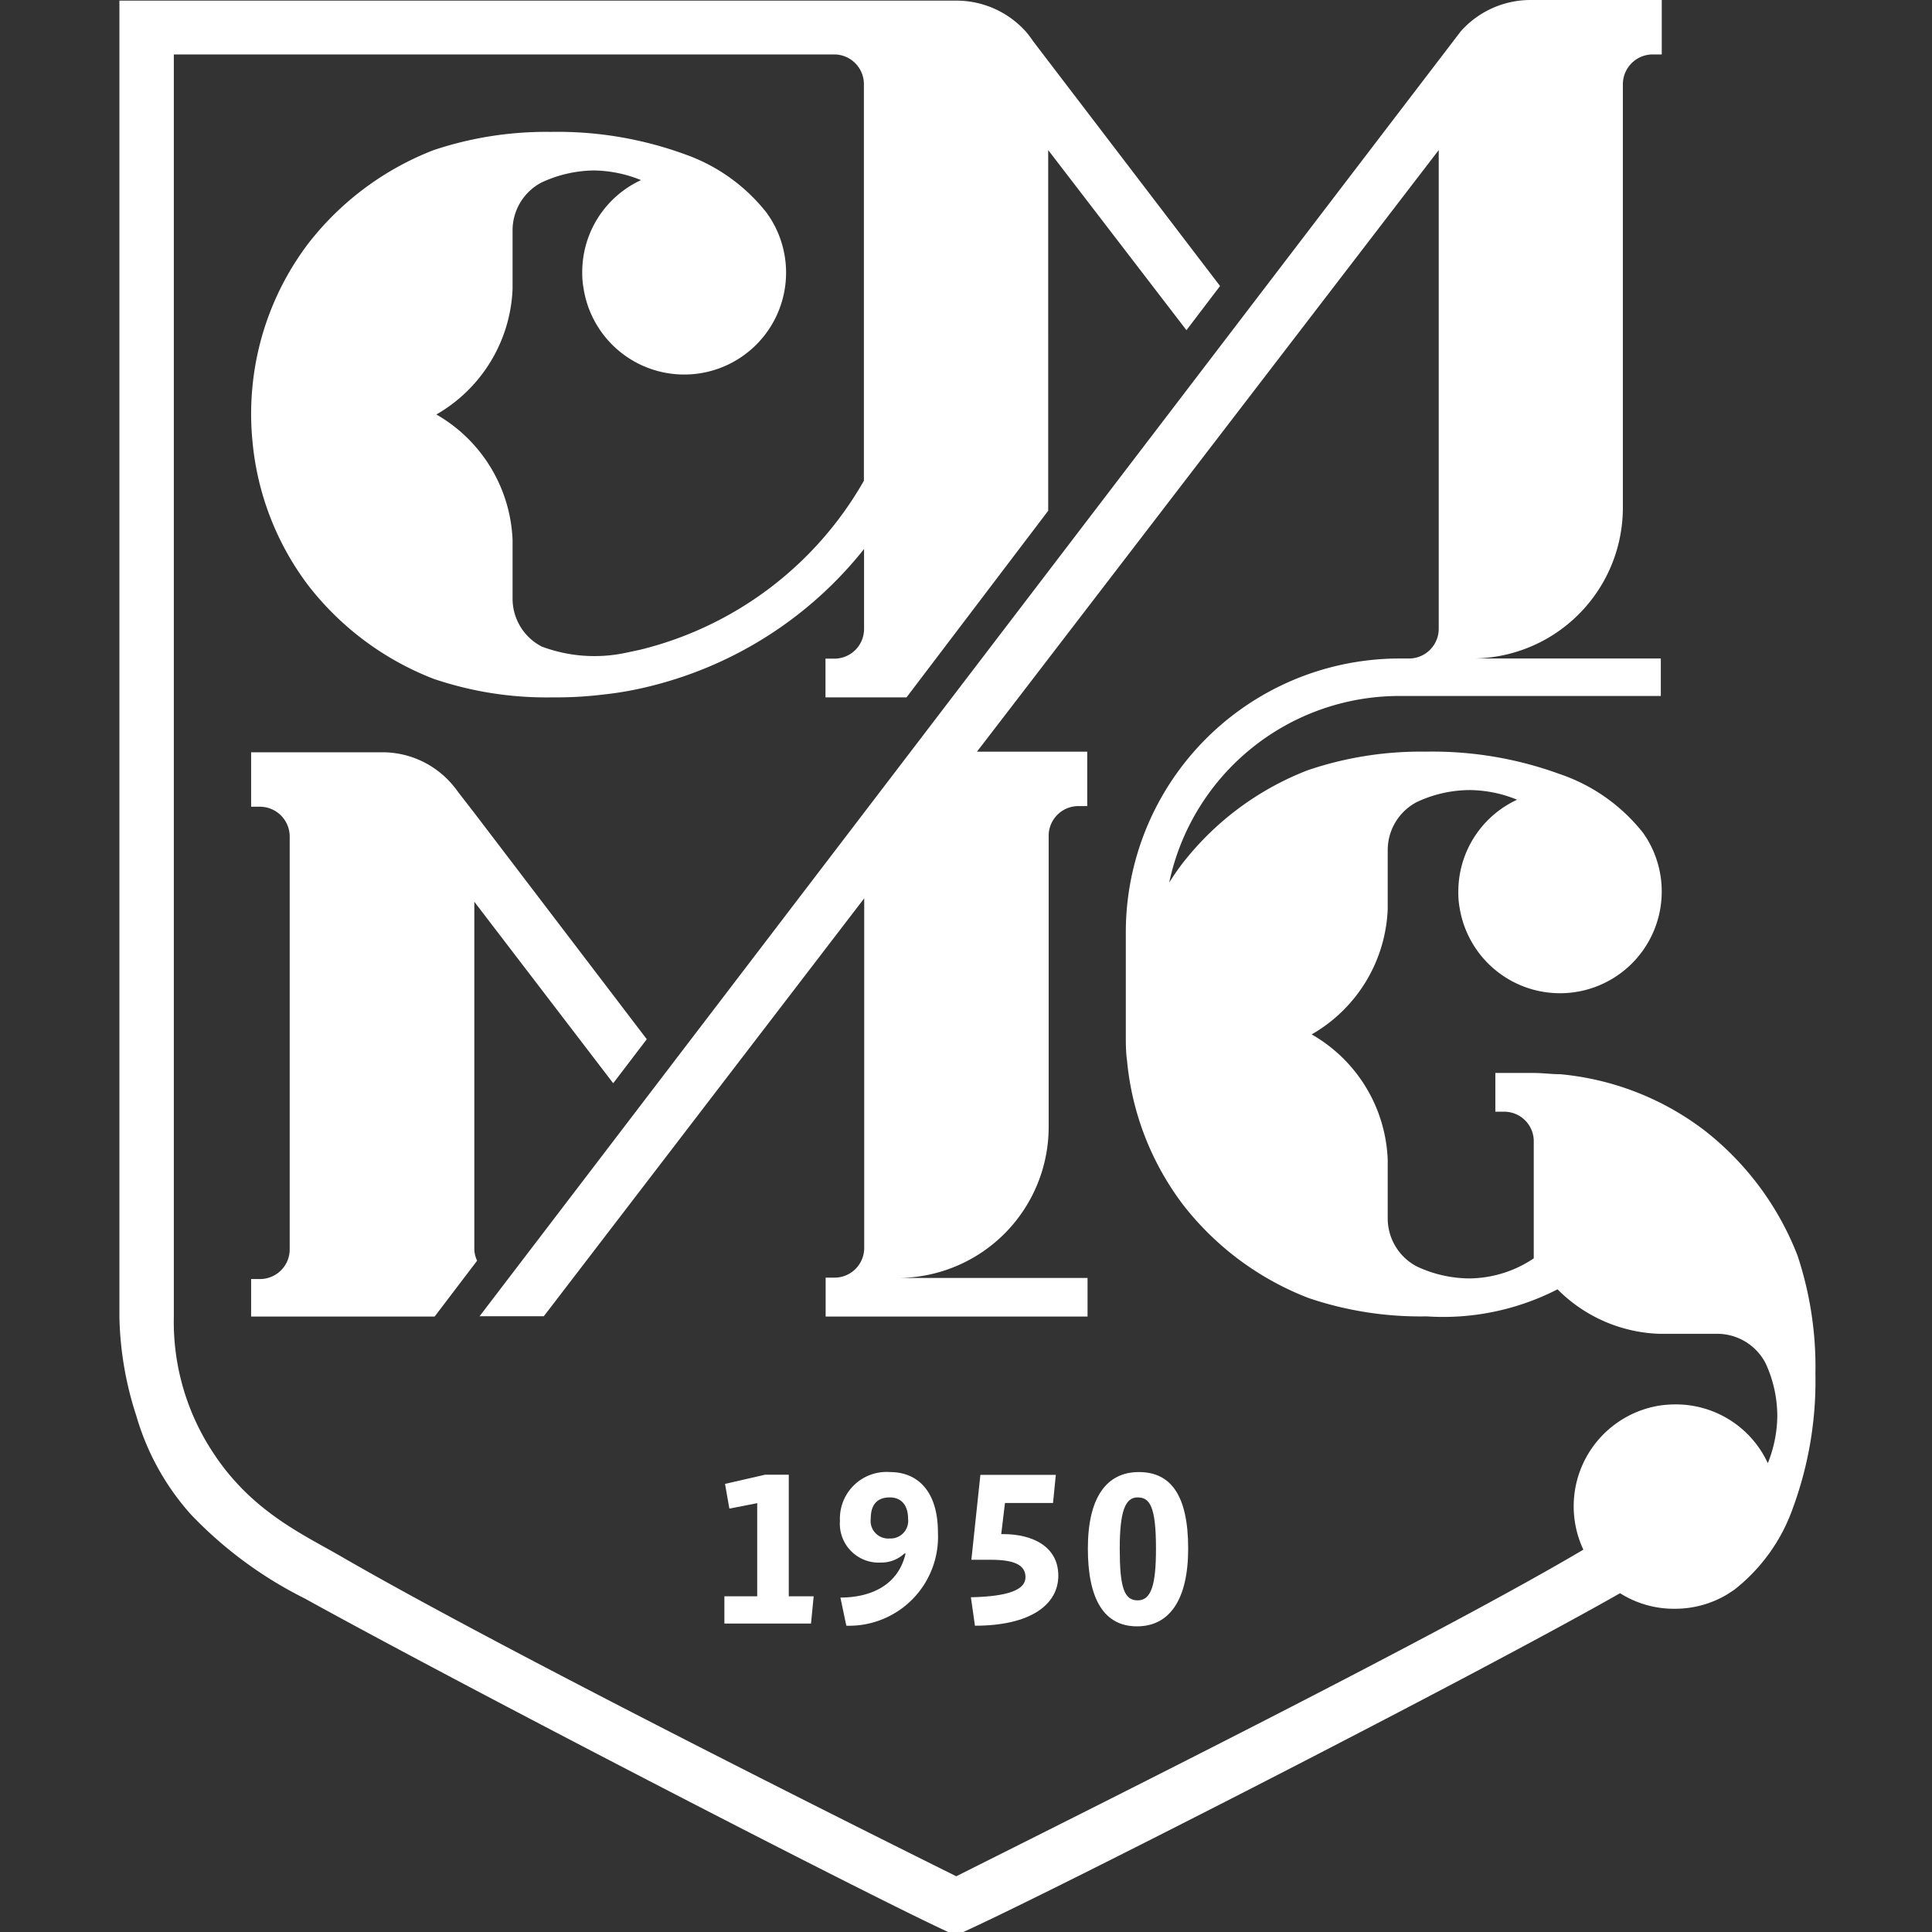 <?xml version="1.0" encoding="UTF-8" standalone="no"?>
<svg
   id="Layer_1"
   data-name="Layer 1"
   viewBox="0 0 20 20"
   version="1.1"
   sodipodi:docname="cmmg.svg"
   width="20"
   height="20"
   inkscape:version="1.2.1 (9c6d41e410, 2022-07-14, custom)"
   xmlns:inkscape="http://www.inkscape.org/namespaces/inkscape"
   xmlns:sodipodi="http://sodipodi.sourceforge.net/DTD/sodipodi-0.dtd"
   xmlns="http://www.w3.org/2000/svg"
   xmlns:svg="http://www.w3.org/2000/svg"
   xmlns:rdf="http://www.w3.org/1999/02/22-rdf-syntax-ns#"
   xmlns:cc="http://creativecommons.org/ns#"
   xmlns:dc="http://purl.org/dc/elements/1.1/">
  <rect x="0" y="0" width="20" height="20" fill="#333333" stroke="none"/>
  <sodipodi:namedview
     pagecolor="#ffffff"
     bordercolor="#666666"
     borderopacity="1"
     objecttolerance="10"
     gridtolerance="10"
     guidetolerance="10"
     inkscape:pageopacity="0"
     inkscape:pageshadow="2"
     inkscape:window-width="1920"
     inkscape:window-height="1015"
     id="namedview21"
     showgrid="false"
     fit-margin-top="0"
     fit-margin-left="0"
     fit-margin-right="0"
     fit-margin-bottom="0"
     inkscape:zoom="5.9434202"
     inkscape:cx="18.676115"
     inkscape:cy="21.872928"
     inkscape:window-x="0"
     inkscape:window-y="0"
     inkscape:window-maximized="1"
     inkscape:current-layer="Layer_1"
     inkscape:showpageshadow="2"
     inkscape:pagecheckerboard="0"
     inkscape:deskcolor="#d1d1d1" />
  <defs
     id="defs4">
    <style
       id="style2">.cls-1{fill:#ae9a64;}</style>
  </defs>
  <title
     id="title6">favicon</title>
  <g
     id="g854"
     transform="matrix(0.161,0,0,0.161,1.236,4.2628004e-6)"
     style="fill:#ffffff;fill-opacity:1">
    <path
       class="cls-1"
       d="m 153.29,118.08 a 18.84,18.84 0 0 0 -6,-8.06 18,18 0 0 0 -9.26,-3.6 c -0.56,0 -1.12,-0.08 -1.7,-0.08 h -2.47 v 2.49 h 0.57 a 1.9,1.9 0 0 1 1.9,1.83 v 7.6 a 7.53,7.53 0 0 1 -4.13,1.29 8.07,8.07 0 0 1 -3.39,-0.77 3.49,3.49 0 0 1 -1.87,-3.08 v -3.78 a 9.71,9.71 0 0 0 -4.89,-8.06 9.73,9.73 0 0 0 4.89,-8.06 V 92 a 3.49,3.49 0 0 1 1.87,-3.08 8.07,8.07 0 0 1 3.39,-0.77 8.19,8.19 0 0 1 3.06,0.62 6.51,6.51 0 0 0 -3.78,5.93 5.27,5.27 0 0 0 0.08,1 6.54,6.54 0 1 0 12.08,-4.37 c -0.09,-0.15 -0.19,-0.3 -0.29,-0.44 a 11.54,11.54 0 0 0 -5.35,-3.77 23.82,23.82 0 0 0 -8.61,-1.44 22.57,22.57 0 0 0 -7.58,1.19 18.75,18.75 0 0 0 -8.07,6 c -0.3,0.39 -0.58,0.8 -0.85,1.23 a 15.13,15.13 0 0 1 14.8,-12 h 16.81 v -2.41 h -12.15 a 9.7,9.7 0 0 0 9.71,-9.7 v 0 -27.22 A 1.92,1.92 0 0 1 144,40.85 h 0.56 v -3.5 h -8.42 a 6,6 0 0 0 -4.49,2 c -0.16,0.19 -63.1,82.63 -63.1,82.63 h 4.13 l 20.6,-26.87 v 22.47 a 1.91,1.91 0 0 1 -1.92,1.92 H 90.8 v 2.5 h 16.84 v -2.48 H 95.43 a 9.71,9.71 0 0 0 9.71,-9.71 V 91.1 a 1.91,1.91 0 0 1 1.91,-1.92 h 0.57 v -3.5 h -7.09 l 2.69,-3.5 27,-35.18 v 30.77 a 1.91,1.91 0 0 1 -1.92,1.92 h -0.56 A 17.61,17.61 0 0 0 110.1,97.3 v 6.56 c 0,0.57 0,1.13 0.08,1.69 a 18.11,18.11 0 0 0 3.6,9.26 18.75,18.75 0 0 0 8.07,6 22.36,22.36 0 0 0 7.58,1.18 16.11,16.11 0 0 0 8.43,-1.74 9.67,9.67 0 0 0 6.51,2.86 h 3.77 a 3.51,3.51 0 0 1 3.09,1.88 8.13,8.13 0 0 1 0.76,3.39 8.33,8.33 0 0 1 -0.61,3.05 6.51,6.51 0 0 0 -5.93,-3.78 7.45,7.45 0 0 0 -1,0.07 6.56,6.56 0 0 0 -4.93,9.27 c -9.06,5.36 -29.67,15.66 -40.32,21 C 88.81,152.83 69,142.84 59.6,137.4 c -2.44,-1.41 -5.72,-2.88 -8.18,-6.64 A 15.25,15.25 0 0 1 48.89,122 V 40.85 h 42.45 a 1.91,1.91 0 0 1 1.92,1.92 v 25.49 a 22.79,22.79 0 0 1 -14.4,10.87 l -0.94,0.2 a 9.67,9.67 0 0 1 -5.38,-0.41 3.47,3.47 0 0 1 -1.87,-3.08 v -3.78 a 9.76,9.76 0 0 0 -4.9,-8.06 9.76,9.76 0 0 0 4.9,-8.06 v -3.78 a 3.47,3.47 0 0 1 1.87,-3.08 8.19,8.19 0 0 1 3.39,-0.77 8.34,8.34 0 0 1 3,0.62 6.51,6.51 0 0 0 -3.78,5.93 5.15,5.15 0 0 0 0.08,1 6.55,6.55 0 1 0 12.08,-4.37 C 87.22,51.34 87.12,51.2 87.02,51.05 A 11.56,11.56 0 0 0 81.75,47.27 23.91,23.91 0 0 0 73.13,45.83 22.83,22.83 0 0 0 65.6,47 a 18.78,18.78 0 0 0 -8.06,6 18.09,18.09 0 0 0 -3.6,9.27 17.89,17.89 0 0 0 0,3.38 18.09,18.09 0 0 0 3.6,9.35 18.78,18.78 0 0 0 8.06,6 22.57,22.57 0 0 0 7.58,1.19 h 0.3 a 24.62,24.62 0 0 0 3,-0.18 22.07,22.07 0 0 0 3.28,-0.6 25.26,25.26 0 0 0 13.51,-8.76 v 5.13 a 1.91,1.91 0 0 1 -1.92,1.92 h -0.56 v 2.49 H 96 l 9.11,-12 V 47 L 114,58.58 116.16,55.74 104.14,40 a 6.5,6.5 0 0 0 -0.46,-0.61 6,6 0 0 0 -4.48,-2 H 45.39 v 84.61 0 a 21.78,21.78 0 0 0 1.09,6.39 16.26,16.26 0 0 0 3.52,6.35 26.38,26.38 0 0 0 7.31,5.39 c 10.69,5.91 38,20 41.85,21.66 3.94,-1.66 32.77,-16.34 42.72,-22 a 6.46,6.46 0 0 0 3.53,1 6.53,6.53 0 0 0 3.37,-0.93 l 0.44,-0.29 a 11.52,11.52 0 0 0 3.78,-5.28 23.64,23.64 0 0 0 1.44,-8.61 22.69,22.69 0 0 0 -1.15,-7.6 z"
       transform="translate(-45.39,-37.35)"
       id="path8"
       style="fill:#ffffff;fill-opacity:1" />
    <path
       class="cls-1"
       d="m 77.14,107 2.16,-2.83 -11.09,-14.55 -1,-1.29 a 7.16,7.16 0 0 0 -0.48,-0.61 5.9,5.9 0 0 0 -4.47,-2 h -8.4 v 3.5 h 0.56 a 1.92,1.92 0 0 1 1.92,1.92 v 26.53 a 1.91,1.91 0 0 1 -1.92,1.92 H 53.86 V 122 h 11.8 l 2.73,-3.59 A 1.82,1.82 0 0 1 68.21,117.6 V 95.33 Z"
       transform="translate(-45.39,-37.35)"
       id="path10"
       style="fill:#ffffff;fill-opacity:1" />
    <polygon
       class="cls-1"
       points="43.04,102.64 43.04,94.82 41.52,94.82 38.94,95.41 39.22,97 41.01,96.65 41.01,102.64 38.9,102.64 38.9,104.39 44.47,104.39 44.64,102.64 "
       id="polygon12"
       style="fill:#ffffff;fill-opacity:1" />
    <path
       class="cls-1"
       d="m 91.75,140.07 0.38,1.81 a 5.72,5.72 0 0 0 5.89,-6 c 0,-2.55 -1.22,-3.88 -3.09,-3.88 a 3,3 0 0 0 -3.21,3.13 2.5,2.5 0 0 0 2.62,2.69 2.17,2.17 0 0 0 1.52,-0.58 h 0.08 c -0.5,2.14 -2.38,2.83 -4.19,2.83 z m 3.17,-3.8 A 1.13,1.13 0 0 1 93.7,135 c 0,-1 0.5,-1.37 1.23,-1.37 0.73,0 1.17,0.5 1.17,1.37 a 1.13,1.13 0 0 1 -1.18,1.27 z"
       transform="translate(-45.39,-37.35)"
       id="path14"
       style="fill:#ffffff;fill-opacity:1" />
    <path
       class="cls-1"
       d="m 100.14,140.05 0.26,1.83 c 3.58,0 5.36,-1.36 5.36,-3.22 0,-1.86 -1.64,-2.67 -3.54,-2.67 h -0.13 l 0.24,-2 h 3.09 l 0.18,-1.81 h -4.85 l -0.58,5.46 c 0.28,0 1,0 1.25,0 1.48,0 2.23,0.32 2.23,1.12 0,0.8 -1.08,1.24 -3.51,1.29 z"
       transform="translate(-45.39,-37.35)"
       id="path16"
       style="fill:#ffffff;fill-opacity:1" />
    <path
       class="cls-1"
       d="m 114.11,136.92 c 0,-3.4 -1.1,-4.92 -3.17,-4.92 -2.07,0 -3.28,1.62 -3.28,4.92 0,3.3 1.07,5 3.16,5 2.09,0 3.29,-1.71 3.29,-5 z m -4.4,0 c 0,-2.45 0.37,-3.29 1.15,-3.29 0.78,0 1.18,0.58 1.18,3.29 0,2.33 -0.3,3.33 -1.18,3.33 -0.88,0 -1.15,-0.87 -1.15,-3.33 z"
       transform="translate(-45.39,-37.35)"
       id="path18"
       style="fill:#ffffff;fill-opacity:1" />
  </g>
</svg>
